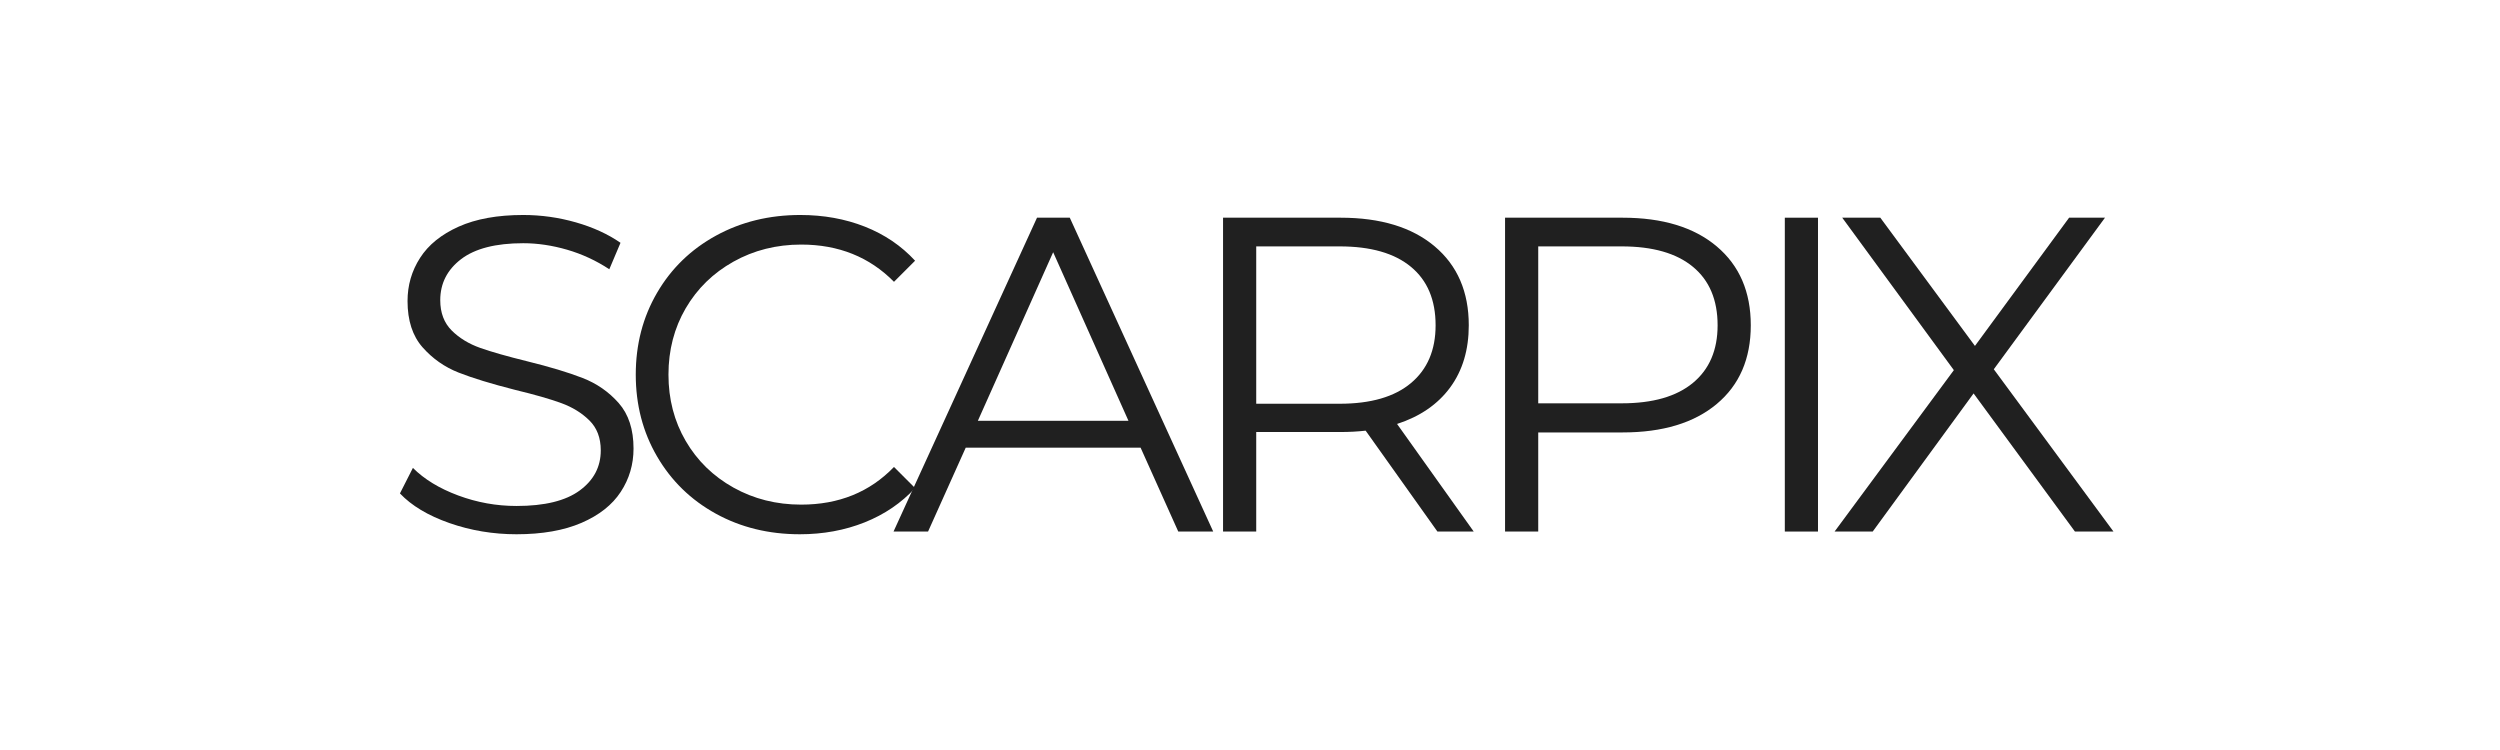 <svg version="1.0" preserveAspectRatio="xMidYMid meet" height="300" viewBox="0 0 750 225" zoomAndPan="magnify" width="1000" xmlns:xlink="http://www.w3.org/1999/xlink" xmlns="http://www.w3.org/2000/svg"><defs><g></g><clipPath id="40b4147f0f"><rect height="164" y="0" width="525" x="0"></rect></clipPath></defs><g transform="matrix(1, 0, 0, 1, 112, 30)"><g clip-path="url(#40b4147f0f)"><g fill-opacity="1" fill="#202020"><g transform="translate(1.653, 129.465)"><g><path d="M 41.297 0.812 C 34.297 0.812 27.586 -0.305 21.172 -2.547 C 14.766 -4.797 9.816 -7.758 6.328 -11.438 L 10.219 -19.094 C 13.625 -15.688 18.148 -12.93 23.797 -10.828 C 29.453 -8.723 35.285 -7.672 41.297 -7.672 C 49.723 -7.672 56.039 -9.219 60.25 -12.312 C 64.469 -15.406 66.578 -19.414 66.578 -24.344 C 66.578 -28.113 65.43 -31.117 63.141 -33.359 C 60.859 -35.598 58.055 -37.32 54.734 -38.531 C 51.422 -39.75 46.805 -41.07 40.891 -42.5 C 33.805 -44.301 28.156 -46.031 23.938 -47.688 C 19.727 -49.344 16.117 -51.875 13.109 -55.281 C 10.109 -58.688 8.609 -63.305 8.609 -69.141 C 8.609 -73.891 9.863 -78.211 12.375 -82.109 C 14.883 -86.016 18.738 -89.133 23.938 -91.469 C 29.145 -93.801 35.602 -94.969 43.312 -94.969 C 48.695 -94.969 53.969 -94.227 59.125 -92.75 C 64.281 -91.27 68.738 -89.227 72.5 -86.625 L 69.141 -78.688 C 65.191 -81.289 60.973 -83.242 56.484 -84.547 C 52.004 -85.848 47.613 -86.5 43.312 -86.5 C 35.062 -86.5 28.848 -84.906 24.672 -81.719 C 20.504 -78.531 18.422 -74.426 18.422 -69.406 C 18.422 -65.645 19.562 -62.617 21.844 -60.328 C 24.133 -58.047 27.004 -56.297 30.453 -55.078 C 33.91 -53.867 38.555 -52.547 44.391 -51.109 C 51.297 -49.41 56.879 -47.727 61.141 -46.062 C 65.398 -44.406 69.008 -41.895 71.969 -38.531 C 74.926 -35.176 76.406 -30.629 76.406 -24.891 C 76.406 -20.129 75.125 -15.797 72.562 -11.891 C 70.008 -7.992 66.086 -4.898 60.797 -2.609 C 55.504 -0.328 49.004 0.812 41.297 0.812 Z M 41.297 0.812"></path></g></g></g><g fill-opacity="1" fill="#202020"><g transform="translate(71.728, 129.465)"><g><path d="M 56.234 0.812 C 46.898 0.812 38.488 -1.25 31 -5.375 C 23.52 -9.5 17.648 -15.219 13.391 -22.531 C 9.129 -29.844 7 -38.023 7 -47.078 C 7 -56.141 9.129 -64.32 13.391 -71.625 C 17.648 -78.938 23.547 -84.656 31.078 -88.781 C 38.609 -92.906 47.035 -94.969 56.359 -94.969 C 63.359 -94.969 69.816 -93.801 75.734 -91.469 C 81.648 -89.133 86.672 -85.727 90.797 -81.25 L 84.469 -74.922 C 77.125 -82.367 67.844 -86.094 56.625 -86.094 C 49.188 -86.094 42.414 -84.383 36.312 -80.969 C 30.219 -77.562 25.441 -72.898 21.984 -66.984 C 18.535 -61.066 16.812 -54.43 16.812 -47.078 C 16.812 -39.723 18.535 -33.086 21.984 -27.172 C 25.441 -21.254 30.219 -16.594 36.312 -13.188 C 42.414 -9.781 49.188 -8.078 56.625 -8.078 C 67.926 -8.078 77.207 -11.844 84.469 -19.375 L 90.797 -13.047 C 86.672 -8.566 81.625 -5.133 75.656 -2.75 C 69.695 -0.375 63.223 0.812 56.234 0.812 Z M 56.234 0.812"></path></g></g></g><g fill-opacity="1" fill="#202020"><g transform="translate(155.792, 129.465)"><g><path d="M 74.391 -25.156 L 21.922 -25.156 L 10.625 0 L 0.266 0 L 43.312 -94.156 L 53.141 -94.156 L 96.172 0 L 85.688 0 Z M 70.75 -33.219 L 48.156 -83.797 L 25.562 -33.219 Z M 70.75 -33.219"></path></g></g></g><g fill-opacity="1" fill="#202020"><g transform="translate(239.586, 129.465)"><g><path d="M 79.641 0 L 58.109 -30.266 C 55.691 -29.992 53.18 -29.859 50.578 -29.859 L 25.281 -29.859 L 25.281 0 L 15.328 0 L 15.328 -94.156 L 50.578 -94.156 C 62.598 -94.156 72.016 -91.285 78.828 -85.547 C 85.641 -79.805 89.047 -71.914 89.047 -61.875 C 89.047 -54.52 87.188 -48.305 83.469 -43.234 C 79.75 -38.172 74.438 -34.52 67.531 -32.281 L 90.531 0 Z M 50.312 -38.344 C 59.633 -38.344 66.758 -40.406 71.688 -44.531 C 76.625 -48.656 79.094 -54.438 79.094 -61.875 C 79.094 -69.5 76.625 -75.348 71.688 -79.422 C 66.758 -83.504 59.633 -85.547 50.312 -85.547 L 25.281 -85.547 L 25.281 -38.344 Z M 50.312 -38.344"></path></g></g></g><g fill-opacity="1" fill="#202020"><g transform="translate(324.188, 129.465)"><g><path d="M 50.578 -94.156 C 62.598 -94.156 72.016 -91.285 78.828 -85.547 C 85.641 -79.805 89.047 -71.914 89.047 -61.875 C 89.047 -51.832 85.641 -43.961 78.828 -38.266 C 72.016 -32.578 62.598 -29.734 50.578 -29.734 L 25.281 -29.734 L 25.281 0 L 15.328 0 L 15.328 -94.156 Z M 50.312 -38.469 C 59.633 -38.469 66.758 -40.508 71.688 -44.594 C 76.625 -48.676 79.094 -54.438 79.094 -61.875 C 79.094 -69.5 76.625 -75.348 71.688 -79.422 C 66.758 -83.504 59.633 -85.547 50.312 -85.547 L 25.281 -85.547 L 25.281 -38.469 Z M 50.312 -38.469"></path></g></g></g><g fill-opacity="1" fill="#202020"><g transform="translate(408.117, 129.465)"><g><path d="M 15.328 -94.156 L 25.281 -94.156 L 25.281 0 L 15.328 0 Z M 15.328 -94.156"></path></g></g></g><g fill-opacity="1" fill="#202020"><g transform="translate(436.092, 129.465)"><g><path d="M 74.391 0 L 43.984 -41.438 L 13.719 0 L 2.281 0 L 38.062 -48.422 L 4.578 -94.156 L 16 -94.156 L 44.391 -55.688 L 72.641 -94.156 L 83.406 -94.156 L 50.047 -48.688 L 85.953 0 Z M 74.391 0"></path></g></g></g></g></g></svg>